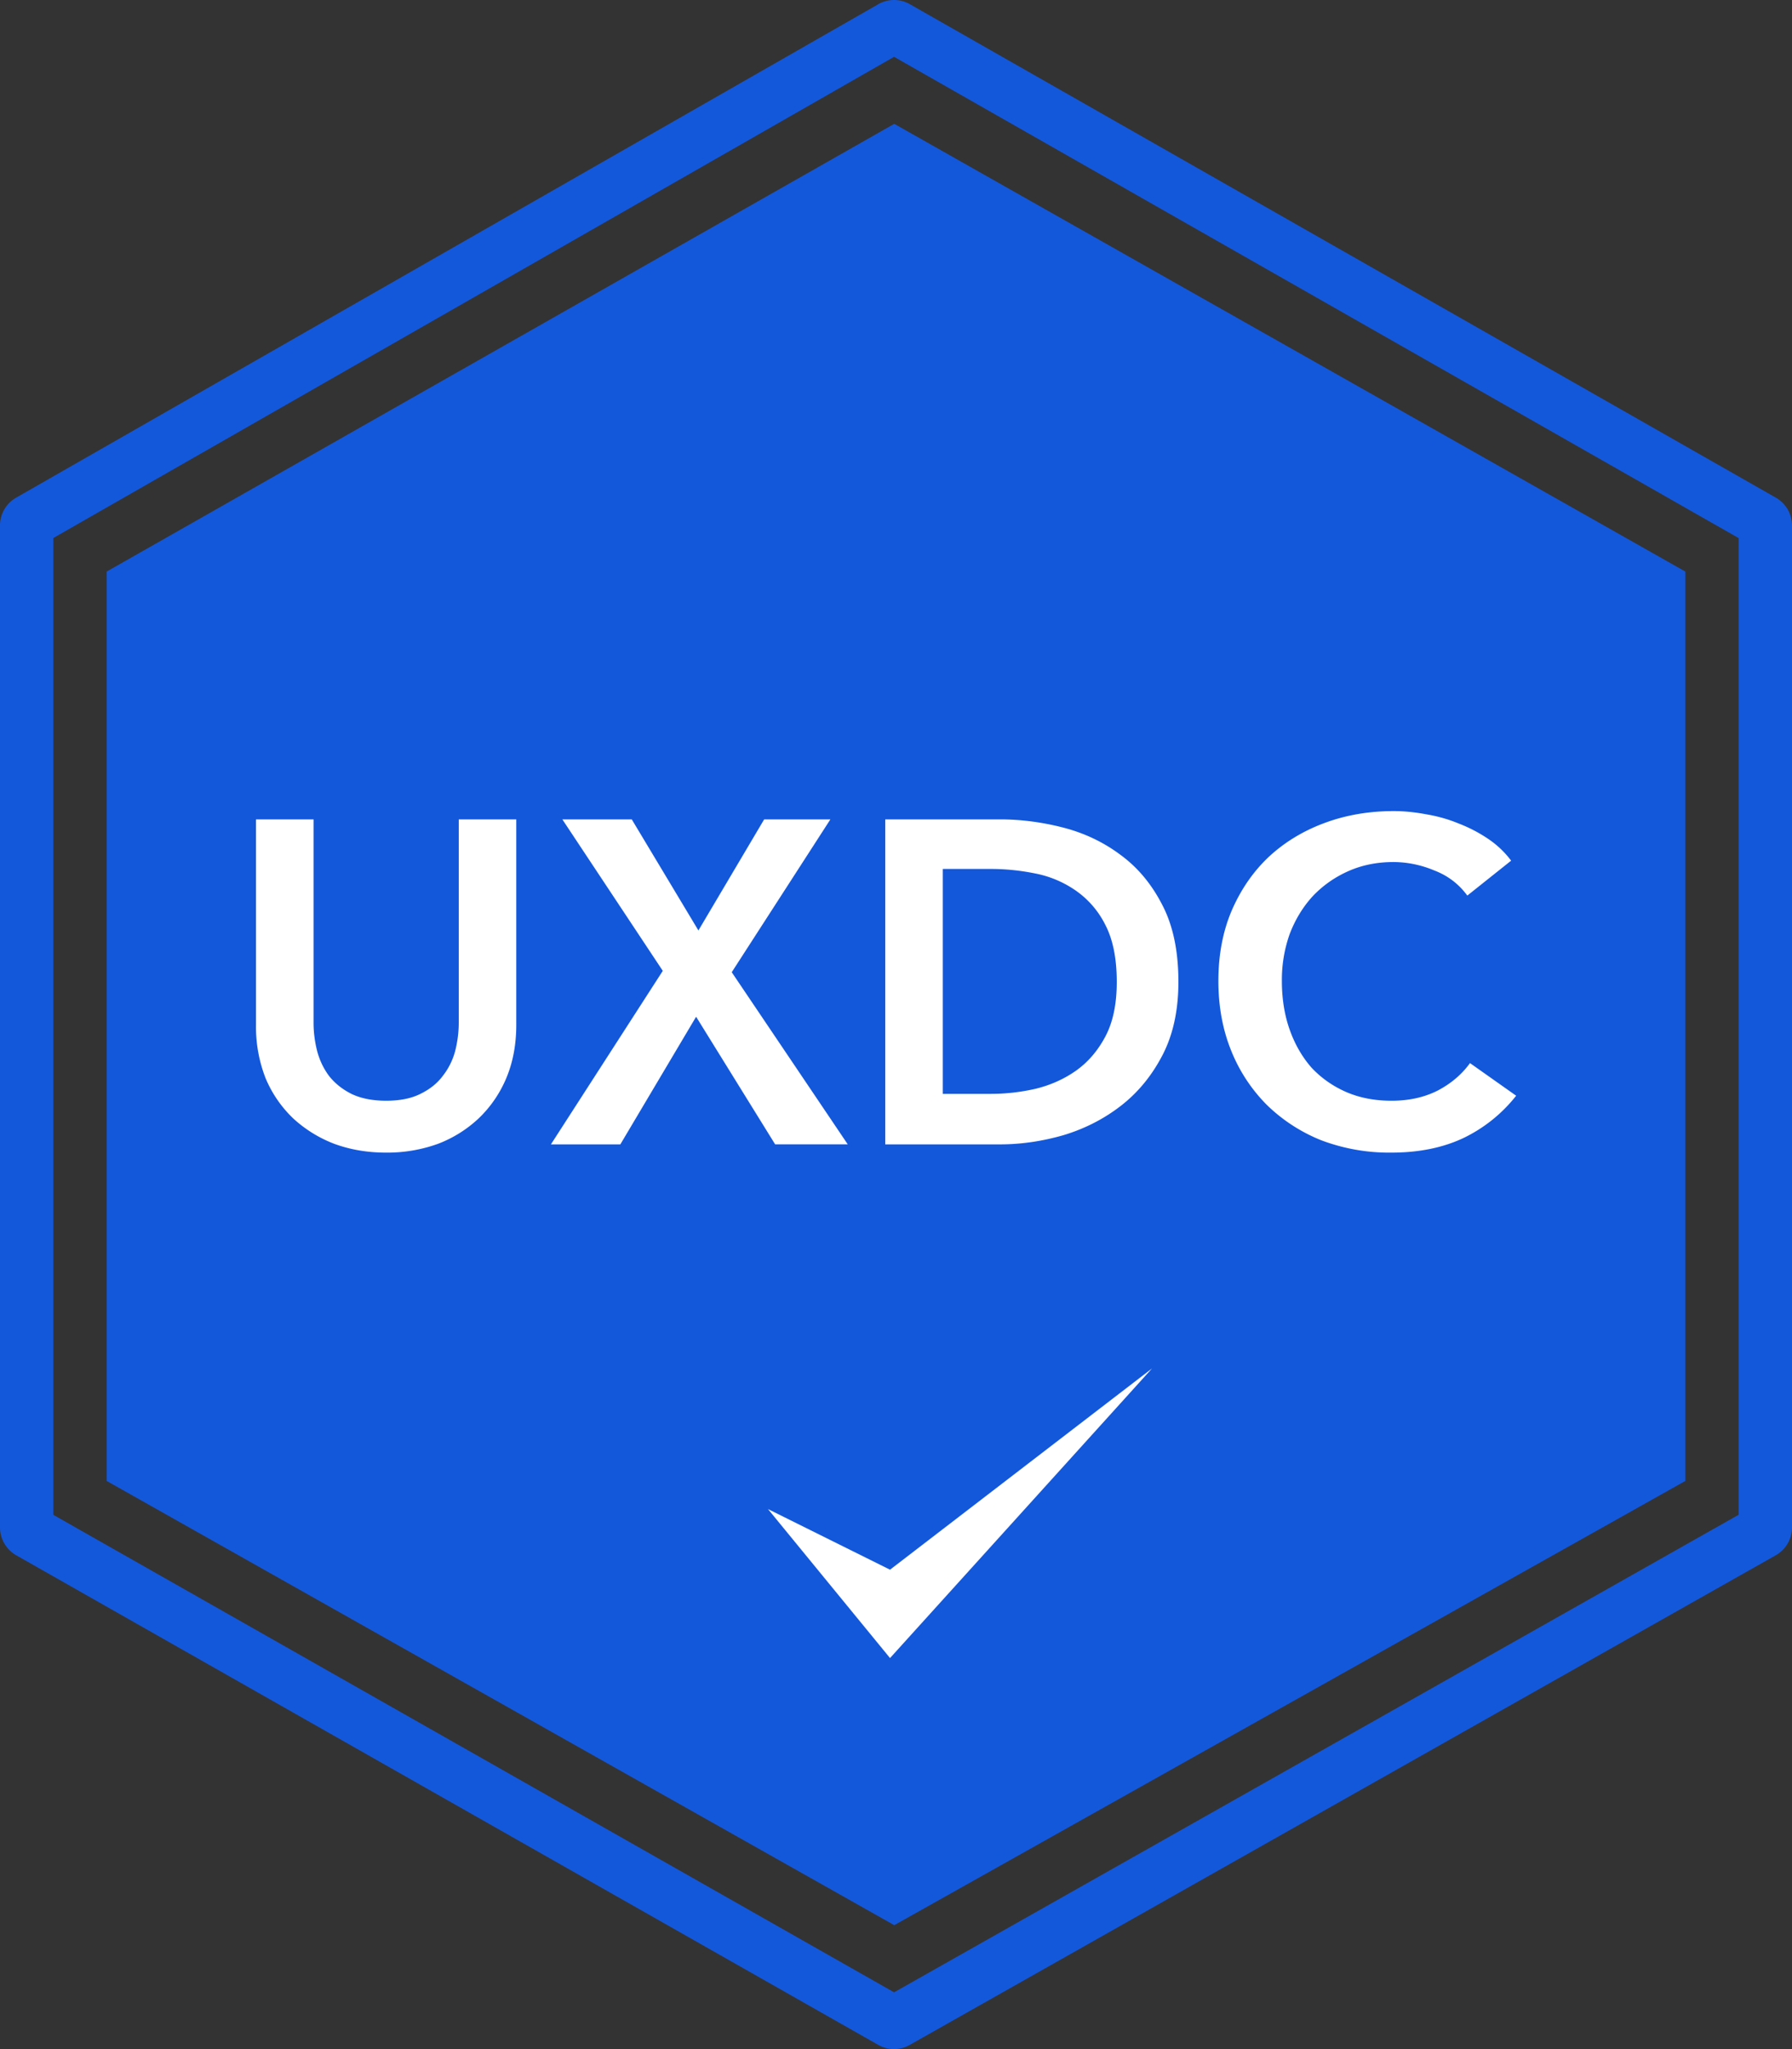 <svg xmlns="http://www.w3.org/2000/svg" width="42" height="48" viewBox="0 0 42 48" fill="none"><rect x="0" y="0" width="42" height="48" fill="#333333" stroke="none"/><path fill="#1358DB" d="M2.5 13.389 20.959 2.901 39.5 13.389v21.302L20.959 45.097 2.5 34.691z"/><path fill="#1358DB" fill-rule="evenodd" d="M1.25 12.603v22.882L20.955 46.67 40.75 35.483V12.605L20.955 1.331zM20.583.1.38 11.657A.75.75 0 0 0 0 12.31v23.467c0 .272.146.523.381.656l20.204 11.469c.229.13.508.13.737 0l20.296-11.469a.75.75 0 0 0 .382-.657V12.312a.75.75 0 0 0-.38-.655L21.324.098a.75.75 0 0 0-.74 0" clip-rule="evenodd"/><g fill="#fff"><path d="M34.39 20.979q-.3-.41-.782-.592a2.5 2.5 0 0 0-.942-.194q-.588 0-1.07.216-.481.215-.835.591-.342.376-.535.882a3.2 3.2 0 0 0-.182 1.096q0 .624.182 1.14.183.516.514.893.343.365.813.57.472.204 1.06.204.61 0 1.08-.237.472-.247.76-.645l1.082.764a3.5 3.5 0 0 1-1.231.989q-.728.345-1.702.344a4.5 4.5 0 0 1-1.637-.29 3.9 3.9 0 0 1-1.274-.828 3.8 3.8 0 0 1-.835-1.27q-.3-.74-.3-1.633 0-.914.311-1.646.321-.742.867-1.258.556-.517 1.306-.795.75-.28 1.626-.28.364 0 .76.075.397.065.76.215.364.14.685.355t.546.516zM20.748 19.194h2.686q.74 0 1.488.193.75.194 1.349.645.6.441.973 1.172.375.721.375 1.796 0 1-.375 1.72t-.973 1.183-1.349.689q-.75.215-1.488.215h-2.686zm2.472 6.43q.525 0 1.05-.119.524-.128.941-.419.428-.301.696-.806t.267-1.28q0-.818-.267-1.333a2.14 2.14 0 0 0-.696-.807 2.5 2.5 0 0 0-.942-.398q-.525-.107-1.049-.107h-1.123v5.269zM15.534 22.742l-2.354-3.548h1.627l1.562 2.602 1.541-2.602h1.552l-2.312 3.58 2.719 4.032h-1.702l-1.852-2.989-1.776 2.99h-1.627zM12.1 24.01q0 .69-.235 1.248a2.8 2.8 0 0 1-.642.936 2.9 2.9 0 0 1-.963.602A3.5 3.5 0 0 1 9.05 27q-.652 0-1.21-.204a3 3 0 0 1-.973-.602 2.8 2.8 0 0 1-.642-.936A3.3 3.3 0 0 1 6 24.011v-4.817h1.349v4.763q0 .333.085.667.086.322.278.58.203.258.525.42.332.16.813.161.482 0 .803-.161.332-.162.524-.42.203-.258.29-.58a2.7 2.7 0 0 0 .085-.667v-4.763H12.1z"/></g><path fill="#fff" d="M20.86 36.77 18 35.35l2.86 3.49L27 32.056z"/></svg>
